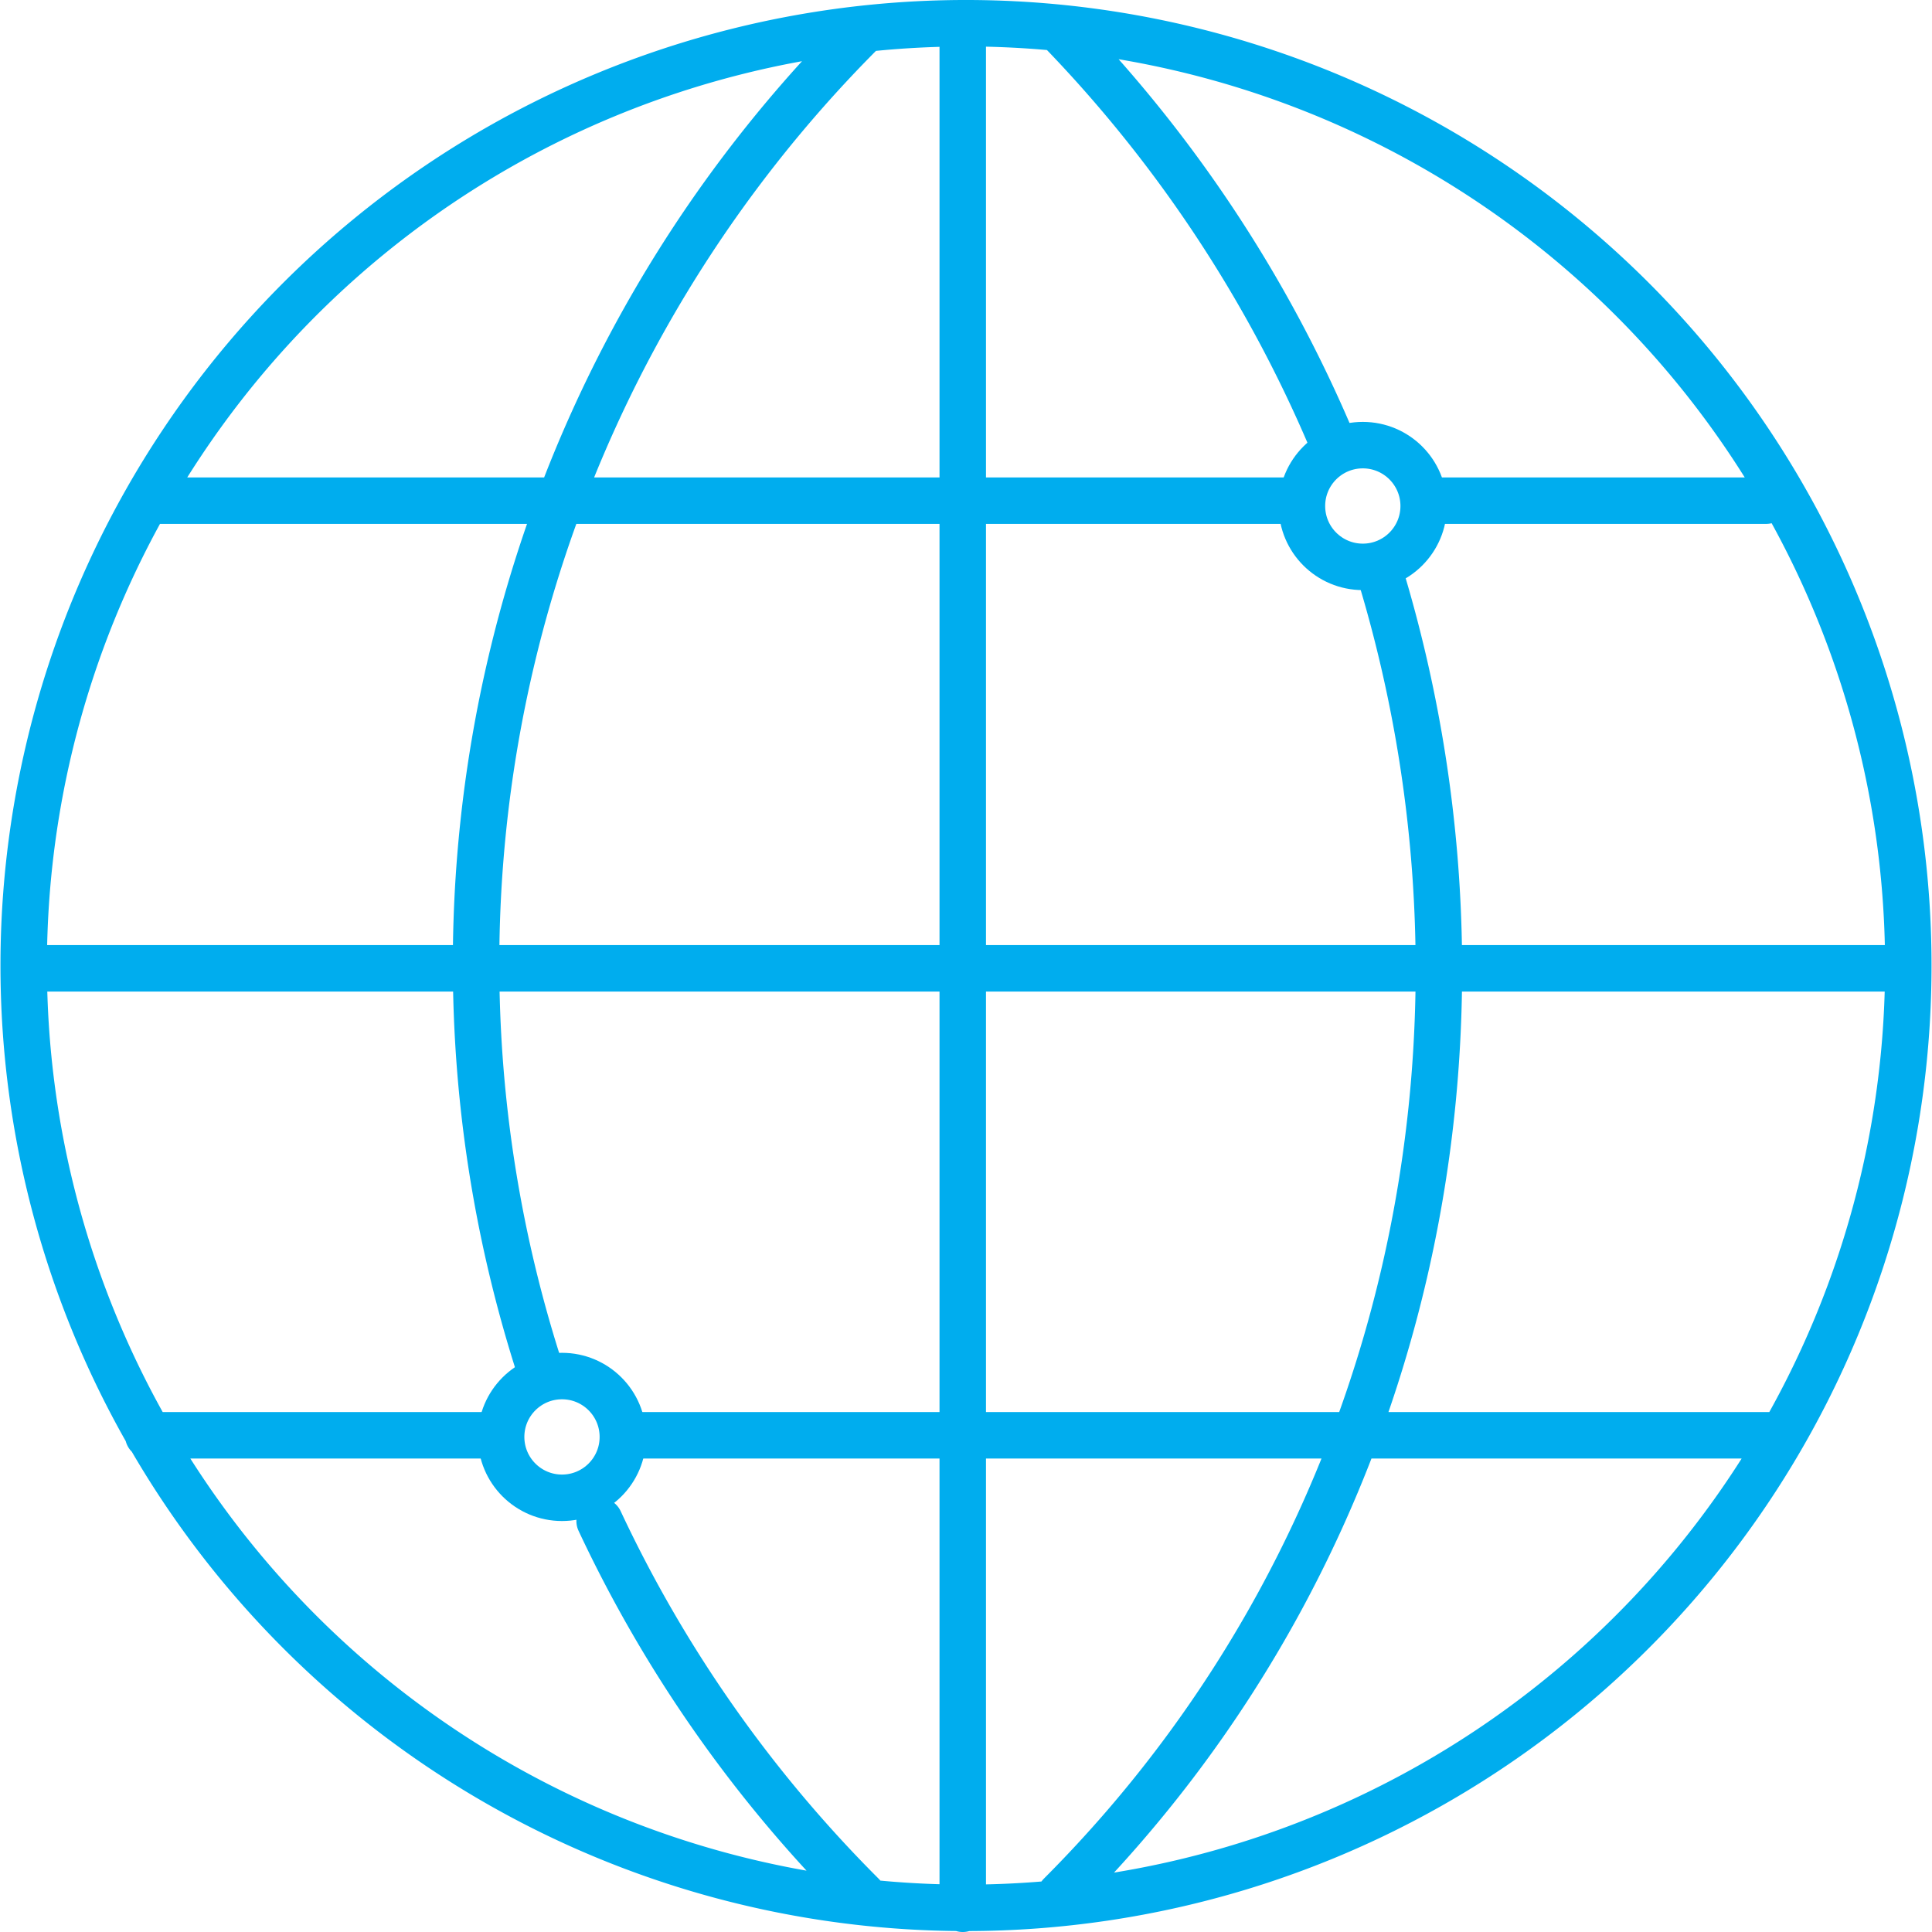 <svg xmlns="http://www.w3.org/2000/svg" xmlns:xlink="http://www.w3.org/1999/xlink" width="83" height="83" viewBox="0 0 83.12 83.16"><defs><style>.cls-1,.cls-3{fill:none;}.cls-2{clip-path:url(#clip-path);}.cls-3{stroke:#00adee;stroke-linecap:round;stroke-linejoin:round;stroke-width:2px;}</style><clipPath id="clip-path"><rect class="cls-1" width="83.12" height="83.16"/></clipPath></defs><title>icone_planete_84pxFichier 1</title><g id="Calque_2" data-name="Calque 2"><g id="Calque_1-2" data-name="Calque 1"><g class="cls-2"><path class="cls-3" d="M41.56,82.12A40.56,40.56,0,1,0,1,41.56,40.56,40.56,0,0,0,41.56,82.12ZM1.2,41.68H82M61.72,21.55H76m-69.69,0h49.3M27.2,61.78h49m-69.84,0H21.1M41.42,1.1V82.16M23.21,58.9A56.73,56.73,0,0,1,37.09,1.37m0,80.2a56.77,56.77,0,0,1-11.3-16.1m31.5-46.54A57.63,57.63,0,0,0,45.62,1.31m0,80.26C60.84,66.33,65.31,44.25,59.4,24.75"/><path class="cls-1" d="M24.17,64.48a2.63,2.63,0,1,0-2.62-2.63,2.62,2.62,0,0,0,2.62,2.63"/><circle class="cls-3" cx="24.17" cy="61.85" r="2.62"/><path class="cls-1" d="M58.64,24.4A2.62,2.62,0,1,0,56,21.78a2.62,2.62,0,0,0,2.62,2.62"/><circle class="cls-3" cx="58.64" cy="21.78" r="2.62"/></g></g></g></svg>